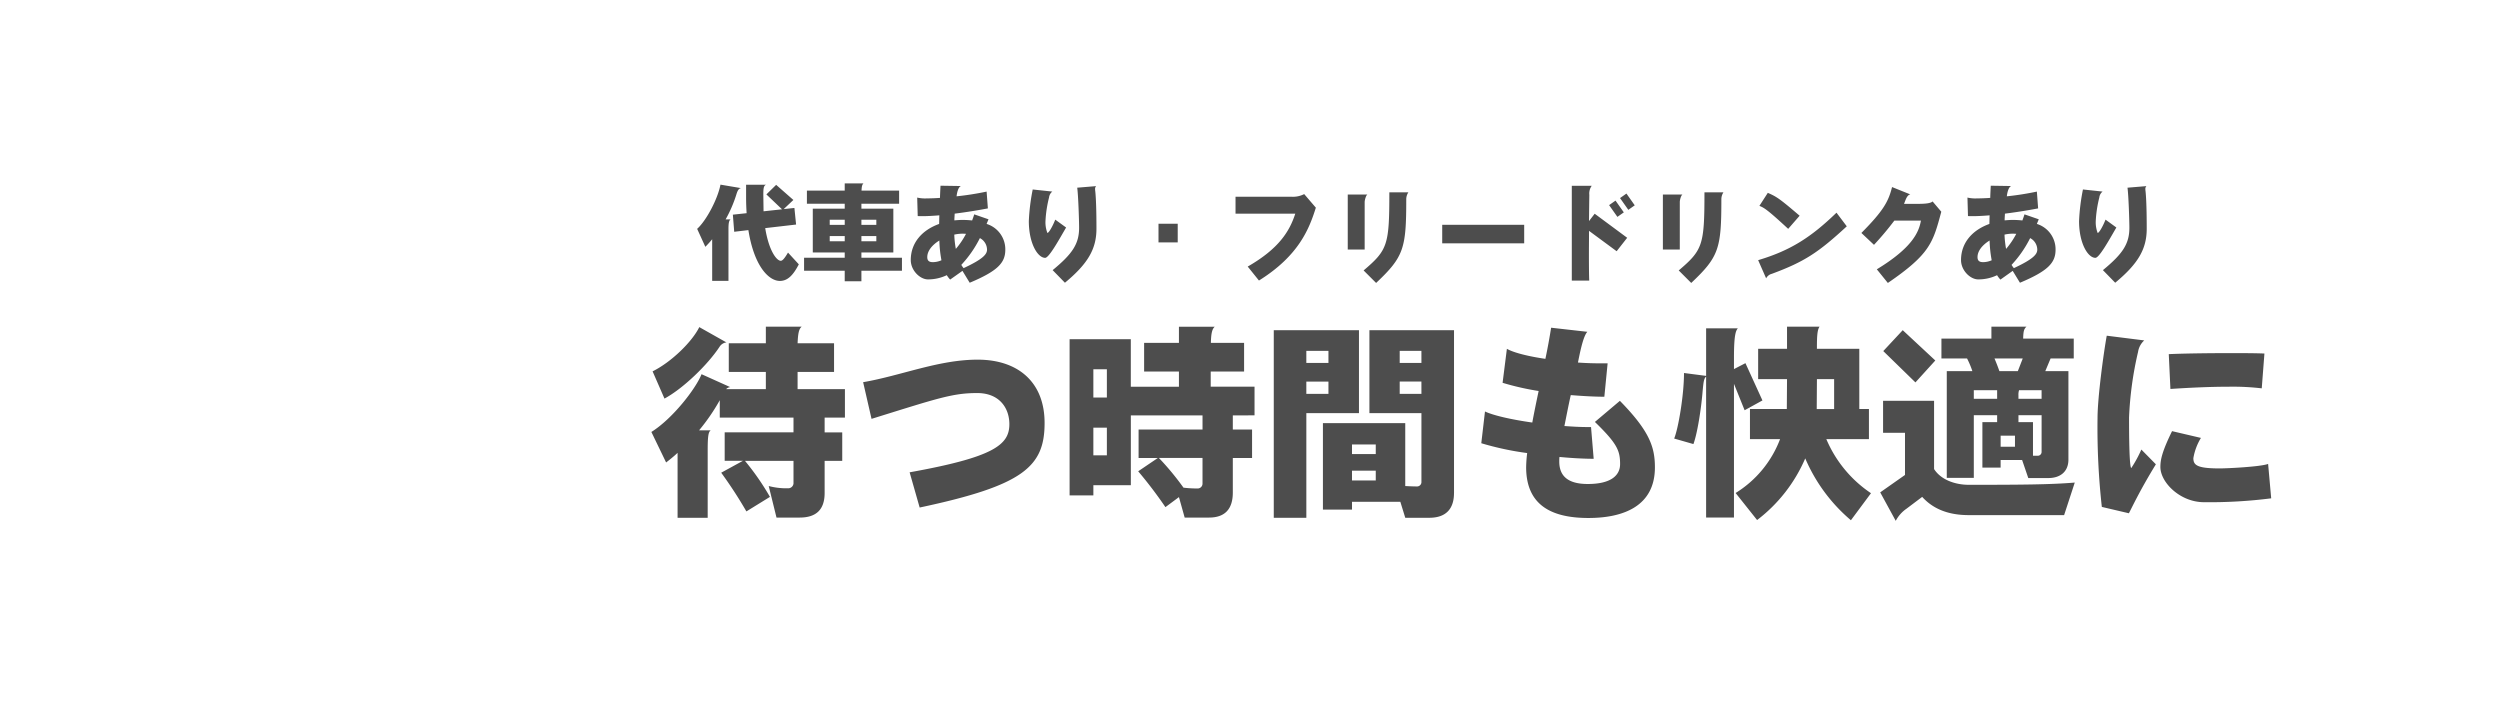 <svg xmlns="http://www.w3.org/2000/svg" width="568" height="160" viewBox="0 0 568 160"><path fill="#4d4d4d" d="m165.067 77.809-6.189-3.49c-1.582 3.257-6.282 7.91-10.609 10.051l2.7 6.189c4.234-2.28 9.818-7.678 12.517-11.773a2.152 2.152 0 0 1 1.442-.977Zm26.9 17.077v-6.468h-10.754v-3.909h8.283v-6.517h-8.283c.093-2.187.279-3.257.931-3.769h-8.143v3.769h-8.422v6.514h8.422v3.909h-9.027a1.492 1.492 0 0 1 .931-.465l-6.514-2.932c-1.3 3.3-6.608 10.144-11.4 13.122l3.35 6.933c.838-.651 1.722-1.349 2.606-2.187v14.754h6.84v-15.5c0-3.4.233-4.048.7-4.374h-2.655a44.448 44.448 0 0 0 4.7-6.84v3.955h16.751v3.35h-15.634v6.468h4.141l-4.932 2.7a98.993 98.993 0 0 1 5.723 8.795l5.351-3.302a58.685 58.685 0 0 0-5.677-8.19h11.028v5.165a1.2 1.2 0 0 1-1.256 1.07 15.682 15.682 0 0 1-4.374-.512l1.768 7.167h5.258c3.816 0 5.677-1.861 5.677-5.584v-7.304h4v-6.468h-4v-3.35Zm45.364 1.206c0-9.213-5.956-14.378-15.216-14.378-8.888 0-17.356 3.629-26.011 5.119l1.909 8.332c14.983-4.653 18.38-5.863 24.01-5.863 5.072 0 7.305 3.443 7.305 7.073 0 4.7-3.536 7.492-22.661 10.935l2.28 8c23.638-5.018 28.384-9.303 28.384-19.218Zm47.7-1.722v-6.514h-9.958v-3.443h7.585v-6.511h-7.545c.047-2.14.279-3.164.884-3.676h-8.143v3.676h-7.91v6.514h7.91v3.443h-10.933v-10.8h-13.908v35.5h5.4v-2.317h8.515V94.374h16.286v3.211h-14.525v6.468h4.374l-4.467 3.025a98.061 98.061 0 0 1 6.189 8.143l3.071-2.28 1.303 4.651h5.537c3.536 0 5.4-1.861 5.4-5.677v-7.862h4.374v-6.468h-4.374v-3.211Zm-33.549-4.048h-3.071v-6.421h3.071Zm21.73 19.59a1.105 1.105 0 0 1-1.163 1.07 26.046 26.046 0 0 1-3.164-.186 61.481 61.481 0 0 0-5.584-6.747h9.911Zm-21.73-6.468h-3.071v-6.282h3.071Zm78.871 8.562V75.017h-19.222v18.845h11.819v15.589a1 1 0 0 1-.931 1.07c-.977 0-1.908-.047-2.745-.093V96.143h-18.706v19.636h6.608v-1.768h10.982l1.117 3.629h5.444c4.047 0 5.629-2.28 5.629-5.63Zm-21.595-18.143V75.017H289.4v42.623h7.4V93.863Zm14.192-11.4h-4.937v-2.745h4.932Zm0 7.026h-4.937v-2.797h4.932Zm-21.126-7.027h-5.025v-2.745h5.025Zm0 7.026h-5.025v-2.796h5.025Zm10.749 13.68h-5.4v-2.186h5.4Zm0 6h-5.4v-2.23h5.4Zm63.423-2.976c0-4.653-1.256-8.283-7.957-15.123l-5.677 4.793c5.072 4.932 5.723 6.514 5.723 9.586 0 2.42-1.861 4.514-7.352 4.514-4.886 0-6.468-2.14-6.468-5.119a8.635 8.635 0 0 1 .047-1.024c2.932.279 5.677.419 7.771.419l-.6-7.212h-.884c-1.536 0-3.257-.093-5.165-.233.419-2.094.884-4.514 1.442-7.026 2.885.233 5.537.372 7.631.372l.745-7.585h-1.442c-1.629 0-3.443-.047-5.3-.186.326-1.536 1.117-5.956 2.14-6.98l-8.236-.931a138.322 138.322 0 0 1-1.3 7.073c-3.862-.558-7.212-1.4-8.748-2.28l-.977 7.724a60.941 60.941 0 0 0 8.19 1.861c-.512 2.42-1.024 4.886-1.442 7.166-4.607-.651-8.795-1.582-10.749-2.513l-.838 7.212a66.523 66.523 0 0 0 10.423 2.234 30.529 30.529 0 0 0-.233 3.211c0 8.608 5.723 11.54 14.146 11.54 8.177.002 15.11-2.837 15.11-11.493Zm49.091 5.863a27.839 27.839 0 0 1-10.144-12.283h9.679v-6.84h-2.187v-13.68h-9.632v-.233c0-3.025.14-4.141.6-4.793h-7.39v5.025h-6.561v6.887h6.561l-.047 6.794h-8.376v6.84h6.84a24.611 24.611 0 0 1-10.1 12.238l4.883 6.142a34.856 34.856 0 0 0 10.938-14.006 37.946 37.946 0 0 0 10.376 14.053Zm-24.662-21.077-3.862-8.469-2.606 1.349v-2.606c0-4.932.372-6.1.884-6.654h-7.212v10.8l-5.025-.651c0 5.025-1.3 12.657-2.234 14.89l4.374 1.256c.884-2.373 1.768-7.957 2.094-12.052.186-1.954.279-2.885.791-3.257v32.008h6.328V87.208l2.42 6Zm16.288 1.954h-3.955l.047-6.794h3.908Zm54.442-11.493v-4.514H459.66c.047-1.675.186-2.187.745-2.7h-7.957v2.7h-11.354v4.514h5.819a19.835 19.835 0 0 1 1.21 2.885h-5.816v24.243h6.142V94.328h5.3v1.582h-3.35v10.33h4.141v-1.722h4.886l1.4 4.095h4.56c2.745 0 4.56-1.489 4.56-4.188v-20.1h-5.258l1.21-2.885Zm-31.456.465-7.4-6.887-4.421 4.746 7.306 7.119Zm31.687 27.733c-5.444.465-12.517.512-24.057.512-3.164 0-6.375-1.163-7.91-3.583v-15.5h-11.586v7.259h4.98v9.586l-5.63 3.955 3.53 6.472a7.663 7.663 0 0 1 2.424-2.746l3.583-2.7c2.606 2.885 6.189 4.141 10.563 4.141h21.684Zm-11.819-28.2-1.117 2.885h-4.187a46.74 46.74 0 0 0-1.117-2.885Zm4.281 9.167h-5.258v-.791a3.374 3.374 0 0 1 .14-1.163h5.118Zm0 12.005a.87.87 0 0 1-.977.931h-.977v-7.631h-3.3v-1.582h5.258Zm-10.1-12.005h-5.3V88.65h5.3Zm4.051 10.888h-3.257v-2.513h3.257Zm56.676-21.17c-2.327-.093-5.025-.093-7.771-.093-5.491 0-11.121.093-13.96.233l.372 7.91c4.141-.279 9.027-.512 13.308-.512a56.516 56.516 0 0 1 7.445.372Zm1.538 32.898-.7-7.817c-1.675.651-9.306 1.024-10.982 1.024-5.165 0-6-.745-6-2.327a13.014 13.014 0 0 1 1.722-4.607l-6.561-1.536c-2.28 4.653-2.652 6.514-2.652 8.143 0 3.49 4.467 8 9.911 8a110.781 110.781 0 0 0 15.262-.88Zm-26.2-7.728-3.3-3.35a27.678 27.678 0 0 1-2.28 4.188c-.233 0-.512-2.14-.512-11.493a79.14 79.14 0 0 1 2.047-14.89 4.454 4.454 0 0 1 1.4-2.606l-8.515-1.07c-.7 3.816-2.094 14.053-2.094 18.706a163.3 163.3 0 0 0 .977 20.195l6.142 1.442c.644-1.161 2.366-4.976 6.135-11.122ZM181.493 60.06l-2.458-2.672c-.883 1.503-1.312 1.862-1.646 1.862-.931 0-2.7-2.267-3.532-7.421l7.015-.811-.382-3.77-2.434.262 2.2-2.076-3.913-3.436-2.219 2.171 3.555 3.388-4.2.453-.048-3.508c-.024-1.909.119-2.291.6-2.529h-4.518v2.816c0 1.289.048 2.505.119 3.651l-3.126.334.307 3.889 3.221-.382c1.289 8.161 4.605 11.549 7.159 11.549 1.842.001 3.083-1.431 4.3-3.77Zm-13.148-17.323-4.653-.787c-.62 3.245-3.2 8.161-5.3 10.046l1.861 4.08a22.807 22.807 0 0 0 1.554-1.719v9.45h3.7V52.091c0-1.5.143-2.028.5-2.243h-1.146a29.45 29.45 0 0 0 2.41-5.56c.287-.955.525-1.432 1.074-1.551Zm36.58 18.779v-2.959h-9.212v-1.193h7.254v-9.95h-7.254v-1.122h8.566v-2.983h-8.541c.048-1.074.167-1.384.453-1.646h-4.27v1.646h-8.59v2.983h8.59v1.122h-7.254v9.95h7.254v1.193h-9.235v2.959h9.234v2.386h3.793v-2.386Zm-5.822-10.428h-3.39v-1.169h3.39Zm0 3.722h-3.39v-1.168h3.39Zm-7.182-3.722h-3.408v-1.169h3.412Zm0 3.722h-3.408v-1.168h3.412Zm36.484 1.934a6.039 6.039 0 0 0-4.247-5.87c.143-.358.286-.692.43-1.05l-3.245-1.122c-.143.477-.31.931-.477 1.384a20.814 20.814 0 0 0-2.148-.119c-.644 0-1.265.048-1.885.1 0-.5.048-1 .072-1.527 2.887-.358 5.679-.835 7.54-1.193l-.286-3.818a64.945 64.945 0 0 1-6.824 1.074c.072-.692.334-2.052.978-2.338l-4.629-.072c-.048.954-.1 1.885-.119 2.768a49.535 49.535 0 0 1-3.03.119 7.974 7.974 0 0 1-2.148-.191l.119 4.2c.31.024.644.024 1 .024 1.169 0 2.505-.072 3.913-.191-.024.668-.024 1.312-.048 1.957-3.722 1.336-6.443 4.152-6.443 8.208 0 2.386 2.124 4.391 3.889 4.391a9.783 9.783 0 0 0 4.296-.96 5.537 5.537 0 0 0 .764 1l2.793-1.978 1.646 2.7c6.371-2.676 8.089-4.538 8.089-7.496Zm-4.152-.024c0 1.026-.859 2.124-5.321 4.2a5.832 5.832 0 0 1-.525-.74 25.639 25.639 0 0 0 4.224-6.085 3 3 0 0 1 1.622 2.625Zm-4.772-3.6a17.984 17.984 0 0 1-2.315 3.43 21.763 21.763 0 0 1-.353-3.243 8.835 8.835 0 0 1 1.9-.214c.243 0 .505.024.768.024Zm-5.584 6.01a4.833 4.833 0 0 1-1.957.43c-.907 0-1.265-.382-1.265-1.145 0-1.432 1.145-2.792 2.744-3.77a28.115 28.115 0 0 0 .478 4.485Zm35.216-7.18c0-1.1 0-5.942-.262-8.447a4.66 4.66 0 0 1-.048-.549.884.884 0 0 1 .239-.668l-4.3.358c.239 1.623.43 7.469.43 9.115 0 3.675-1.551 5.942-6.013 9.616l2.792 2.863c5.281-4.369 7.162-7.733 7.162-12.288Zm-6.9-.262-2.458-1.79c-.573 1.479-1.456 3.03-1.79 3.03a6.859 6.859 0 0 1-.43-2.768 27.229 27.229 0 0 1 .811-5.3 1.99 1.99 0 0 1 .74-1.336l-4.453-.474a45.949 45.949 0 0 0-.883 7.182c0 5.059 2 8.328 3.7 8.352.858-.003 2.91-3.678 4.771-6.899Zm25.365 3.388v-4.247h-4.367v4.247Zm31.378-7.9-2.643-3.079a5.543 5.543 0 0 1-2.887.6h-12.713v3.842h13.577c-1.289 3.985-3.7 7.946-10.809 12.026l2.553 3.174c8.993-5.611 11.403-11.672 12.93-16.564Zm21.022-3.484h-4.319c0 12-.382 13.1-5.846 17.753l2.84 2.84c6.3-5.942 6.848-7.827 6.848-18.994a2.857 2.857 0 0 1 .486-1.6Zm-9.282.5h-4.486v12.5h3.842V45.91c.008-.477.318-1.622.652-1.718Zm35.6 11.1v-4.224H327.67v4.224Zm25.117-8.642-1.885-2.673-1.456 1.026 1.885 2.673Zm-2.482 1.6-1.885-2.673-1.456 1.026 1.885 2.673Zm.764 5.775-7.382-5.466-1.289 1.67c.024-2.291.048-4.391.072-5.942a2.967 2.967 0 0 1 .549-2.076h-4.532v21.548h3.961c-.048-.978-.072-3.317-.072-6.132 0-1.623.024-3.412.024-5.178l6.276 4.629Zm21.881-10.332h-4.323c0 12-.382 13.1-5.846 17.753l2.84 2.84c6.3-5.942 6.848-7.827 6.848-18.994a2.857 2.857 0 0 1 .477-1.601Zm-9.282.5h-4.486v12.5h3.842V45.91c-.005-.477.306-1.622.64-1.718Zm26.582 4.82c-4.581-3.913-5.226-4.319-7.23-5.2l-1.909 2.959c.954.406 1.5.549 6.538 5.226Zm10.714 2.41-2.338-3.1c-5.751 5.56-10.428 8.59-17.8 10.786l1.813 4.128a2.01 2.01 0 0 1 1.307-1.029c7.397-2.744 10.547-4.82 17.014-10.786Zm21.476-3.317-1.98-2.338c-.43.43-1.694.549-3.341.549h-3.15c.286-.644.62-2.028 1.432-2.148l-4.152-1.67c-.787 3.174-1.885 5.321-6.968 10.428l2.863 2.7a68.935 68.935 0 0 0 4.629-5.512h6.037c-.453 2.6-1.933 6.156-10.022 11.072l2.505 3.1c9.589-6.565 10.257-9.142 12.142-16.181Zm25.957 8.638a6.039 6.039 0 0 0-4.247-5.87c.143-.358.286-.692.43-1.05l-3.245-1.122c-.143.477-.31.931-.477 1.384a20.814 20.814 0 0 0-2.148-.119c-.644 0-1.265.048-1.885.1 0-.5.048-1 .072-1.527 2.887-.358 5.679-.835 7.54-1.193l-.286-3.818a64.944 64.944 0 0 1-6.824 1.074c.072-.692.334-2.052.978-2.338l-4.629-.072c-.048.954-.1 1.885-.119 2.768a49.535 49.535 0 0 1-3.03.119 7.974 7.974 0 0 1-2.148-.191l.119 4.2c.31.024.644.024 1 .024 1.169 0 2.505-.072 3.913-.191-.024.668-.024 1.312-.048 1.957-3.722 1.336-6.443 4.152-6.443 8.208 0 2.386 2.124 4.391 3.889 4.391a9.783 9.783 0 0 0 4.3-.954 5.537 5.537 0 0 0 .764 1l2.788-1.984 1.646 2.7c6.372-2.676 8.09-4.538 8.09-7.496Zm-4.152-.024c0 1.026-.859 2.124-5.321 4.2a5.831 5.831 0 0 1-.525-.74 25.64 25.64 0 0 0 4.224-6.085 3 3 0 0 1 1.622 2.625Zm-4.772-3.6a17.983 17.983 0 0 1-2.315 3.43 21.764 21.764 0 0 1-.358-3.245 8.835 8.835 0 0 1 1.909-.215c.238.003.501.027.763.027Zm-5.586 6.01a4.833 4.833 0 0 1-1.957.43c-.907 0-1.265-.382-1.265-1.145 0-1.432 1.145-2.792 2.744-3.77a28.119 28.119 0 0 0 .478 4.485Zm35.222-7.18c0-1.1 0-5.942-.262-8.447a4.658 4.658 0 0 1-.048-.549.884.884 0 0 1 .239-.668l-4.3.358c.239 1.623.43 7.469.43 9.115 0 3.675-1.551 5.942-6.013 9.616l2.792 2.863c5.277-4.369 7.162-7.733 7.162-12.288Zm-6.9-.262-2.458-1.79c-.573 1.479-1.456 3.03-1.79 3.03a6.858 6.858 0 0 1-.43-2.768 27.228 27.228 0 0 1 .811-5.3 1.99 1.99 0 0 1 .74-1.336l-4.462-.477a45.949 45.949 0 0 0-.883 7.182c0 5.059 2 8.328 3.7 8.352.862 0 2.914-3.675 4.776-6.896Z"/></svg>